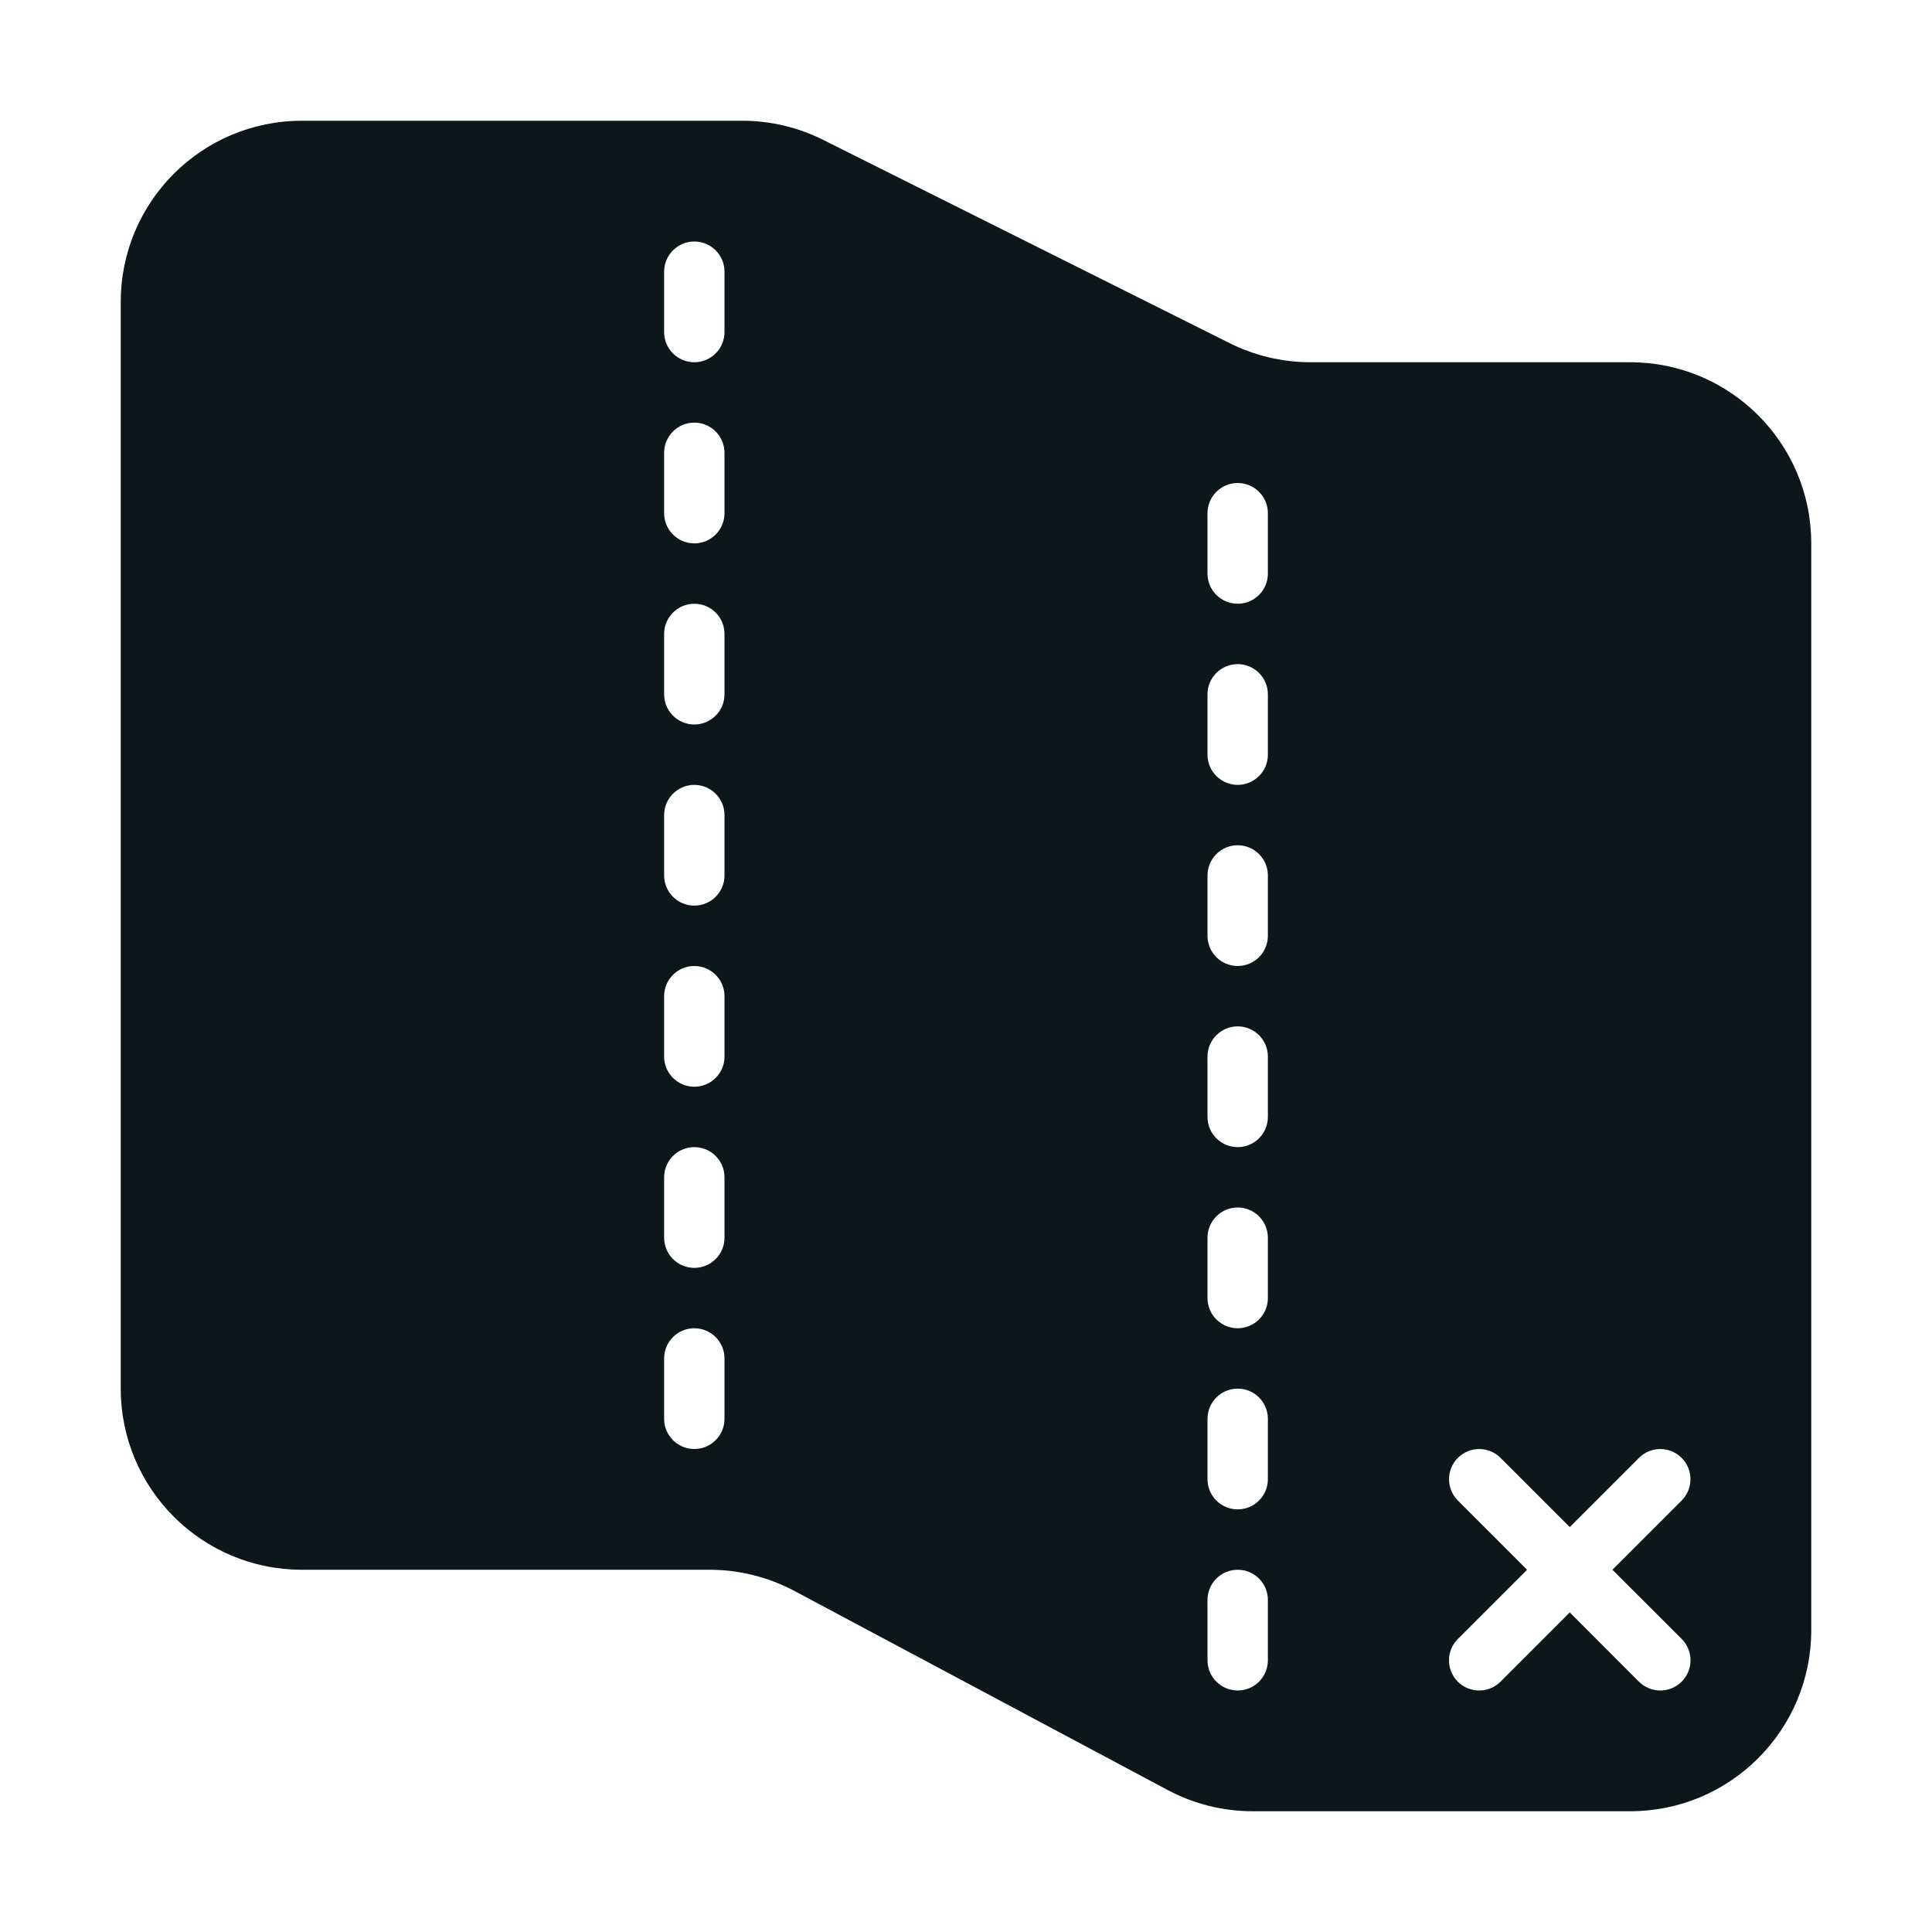 <?xml version="1.0" encoding="utf-8"?><!-- Uploaded to: SVG Repo, www.svgrepo.com, Generator: SVG Repo Mixer Tools -->
<svg version="1.1" id="Uploaded to svgrepo.com" xmlns="http://www.w3.org/2000/svg" xmlns:xlink="http://www.w3.org/1999/xlink" 
	 width="800px" height="800px" viewBox="0 0 32 32" xml:space="preserve">
<style type="text/css">
	.stone_een{fill:#0B1719;}
</style>
<path class="stone_een" d="M27,6h-5.292c-0.466,0-0.925-0.108-1.342-0.317l-6.733-3.367C13.217,2.108,12.758,2,12.292,2H5
	C3.343,2,2,3.343,2,5v18c0,1.657,1.343,3,3,3h6.75c0.492,0,0.977,0.121,1.412,0.353l6.176,3.294C19.773,29.879,20.258,30,20.75,30
	H27c1.657,0,3-1.343,3-3V9C30,7.343,28.657,6,27,6z M12,23.5c0,0.276-0.224,0.5-0.5,0.5S11,23.776,11,23.5v-1
	c0-0.276,0.224-0.5,0.5-0.5s0.5,0.224,0.5,0.5V23.5z M12,20.5c0,0.276-0.224,0.5-0.5,0.5S11,20.776,11,20.5v-1
	c0-0.276,0.224-0.5,0.5-0.5s0.5,0.224,0.5,0.5V20.5z M12,17.5c0,0.276-0.224,0.5-0.5,0.5S11,17.776,11,17.5v-1
	c0-0.276,0.224-0.5,0.5-0.5s0.5,0.224,0.5,0.5V17.5z M12,14.5c0,0.276-0.224,0.5-0.5,0.5S11,14.776,11,14.5v-1
	c0-0.276,0.224-0.5,0.5-0.5s0.5,0.224,0.5,0.5V14.5z M12,11.5c0,0.276-0.224,0.5-0.5,0.5S11,11.776,11,11.5v-1
	c0-0.276,0.224-0.5,0.5-0.5s0.5,0.224,0.5,0.5V11.5z M12,8.5C12,8.776,11.776,9,11.5,9S11,8.776,11,8.5v-1C11,7.224,11.224,7,11.5,7
	S12,7.224,12,7.5V8.5z M12,5.5C12,5.776,11.776,6,11.5,6S11,5.776,11,5.5v-1C11,4.224,11.224,4,11.5,4S12,4.224,12,4.5V5.5z
	 M21,27.5c0,0.276-0.224,0.5-0.5,0.5S20,27.776,20,27.5v-1c0-0.276,0.224-0.5,0.5-0.5s0.5,0.224,0.5,0.5V27.5z M21,24.5
	c0,0.276-0.224,0.5-0.5,0.5S20,24.776,20,24.5v-1c0-0.276,0.224-0.5,0.5-0.5s0.5,0.224,0.5,0.5V24.5z M21,21.5
	c0,0.276-0.224,0.5-0.5,0.5S20,21.776,20,21.5v-1c0-0.276,0.224-0.5,0.5-0.5s0.5,0.224,0.5,0.5V21.5z M21,18.5
	c0,0.276-0.224,0.5-0.5,0.5S20,18.776,20,18.5v-1c0-0.276,0.224-0.5,0.5-0.5s0.5,0.224,0.5,0.5V18.5z M21,15.5
	c0,0.276-0.224,0.5-0.5,0.5S20,15.776,20,15.5v-1c0-0.276,0.224-0.5,0.5-0.5s0.5,0.224,0.5,0.5V15.5z M21,12.5
	c0,0.276-0.224,0.5-0.5,0.5S20,12.776,20,12.5v-1c0-0.276,0.224-0.5,0.5-0.5s0.5,0.224,0.5,0.5V12.5z M21,9.5
	c0,0.276-0.224,0.5-0.5,0.5S20,9.776,20,9.5v-1C20,8.224,20.224,8,20.5,8S21,8.224,21,8.5V9.5z M27.854,27.146
	c0.195,0.195,0.195,0.512,0,0.707C27.756,27.951,27.628,28,27.5,28s-0.256-0.049-0.354-0.146L26,26.707l-1.146,1.146
	C24.756,27.951,24.628,28,24.5,28s-0.256-0.049-0.354-0.146c-0.195-0.195-0.195-0.512,0-0.707L25.293,26l-1.146-1.146
	c-0.195-0.195-0.195-0.512,0-0.707s0.512-0.195,0.707,0L26,25.293l1.146-1.146c0.195-0.195,0.512-0.195,0.707,0s0.195,0.512,0,0.707
	L26.707,26L27.854,27.146z"/>
</svg>